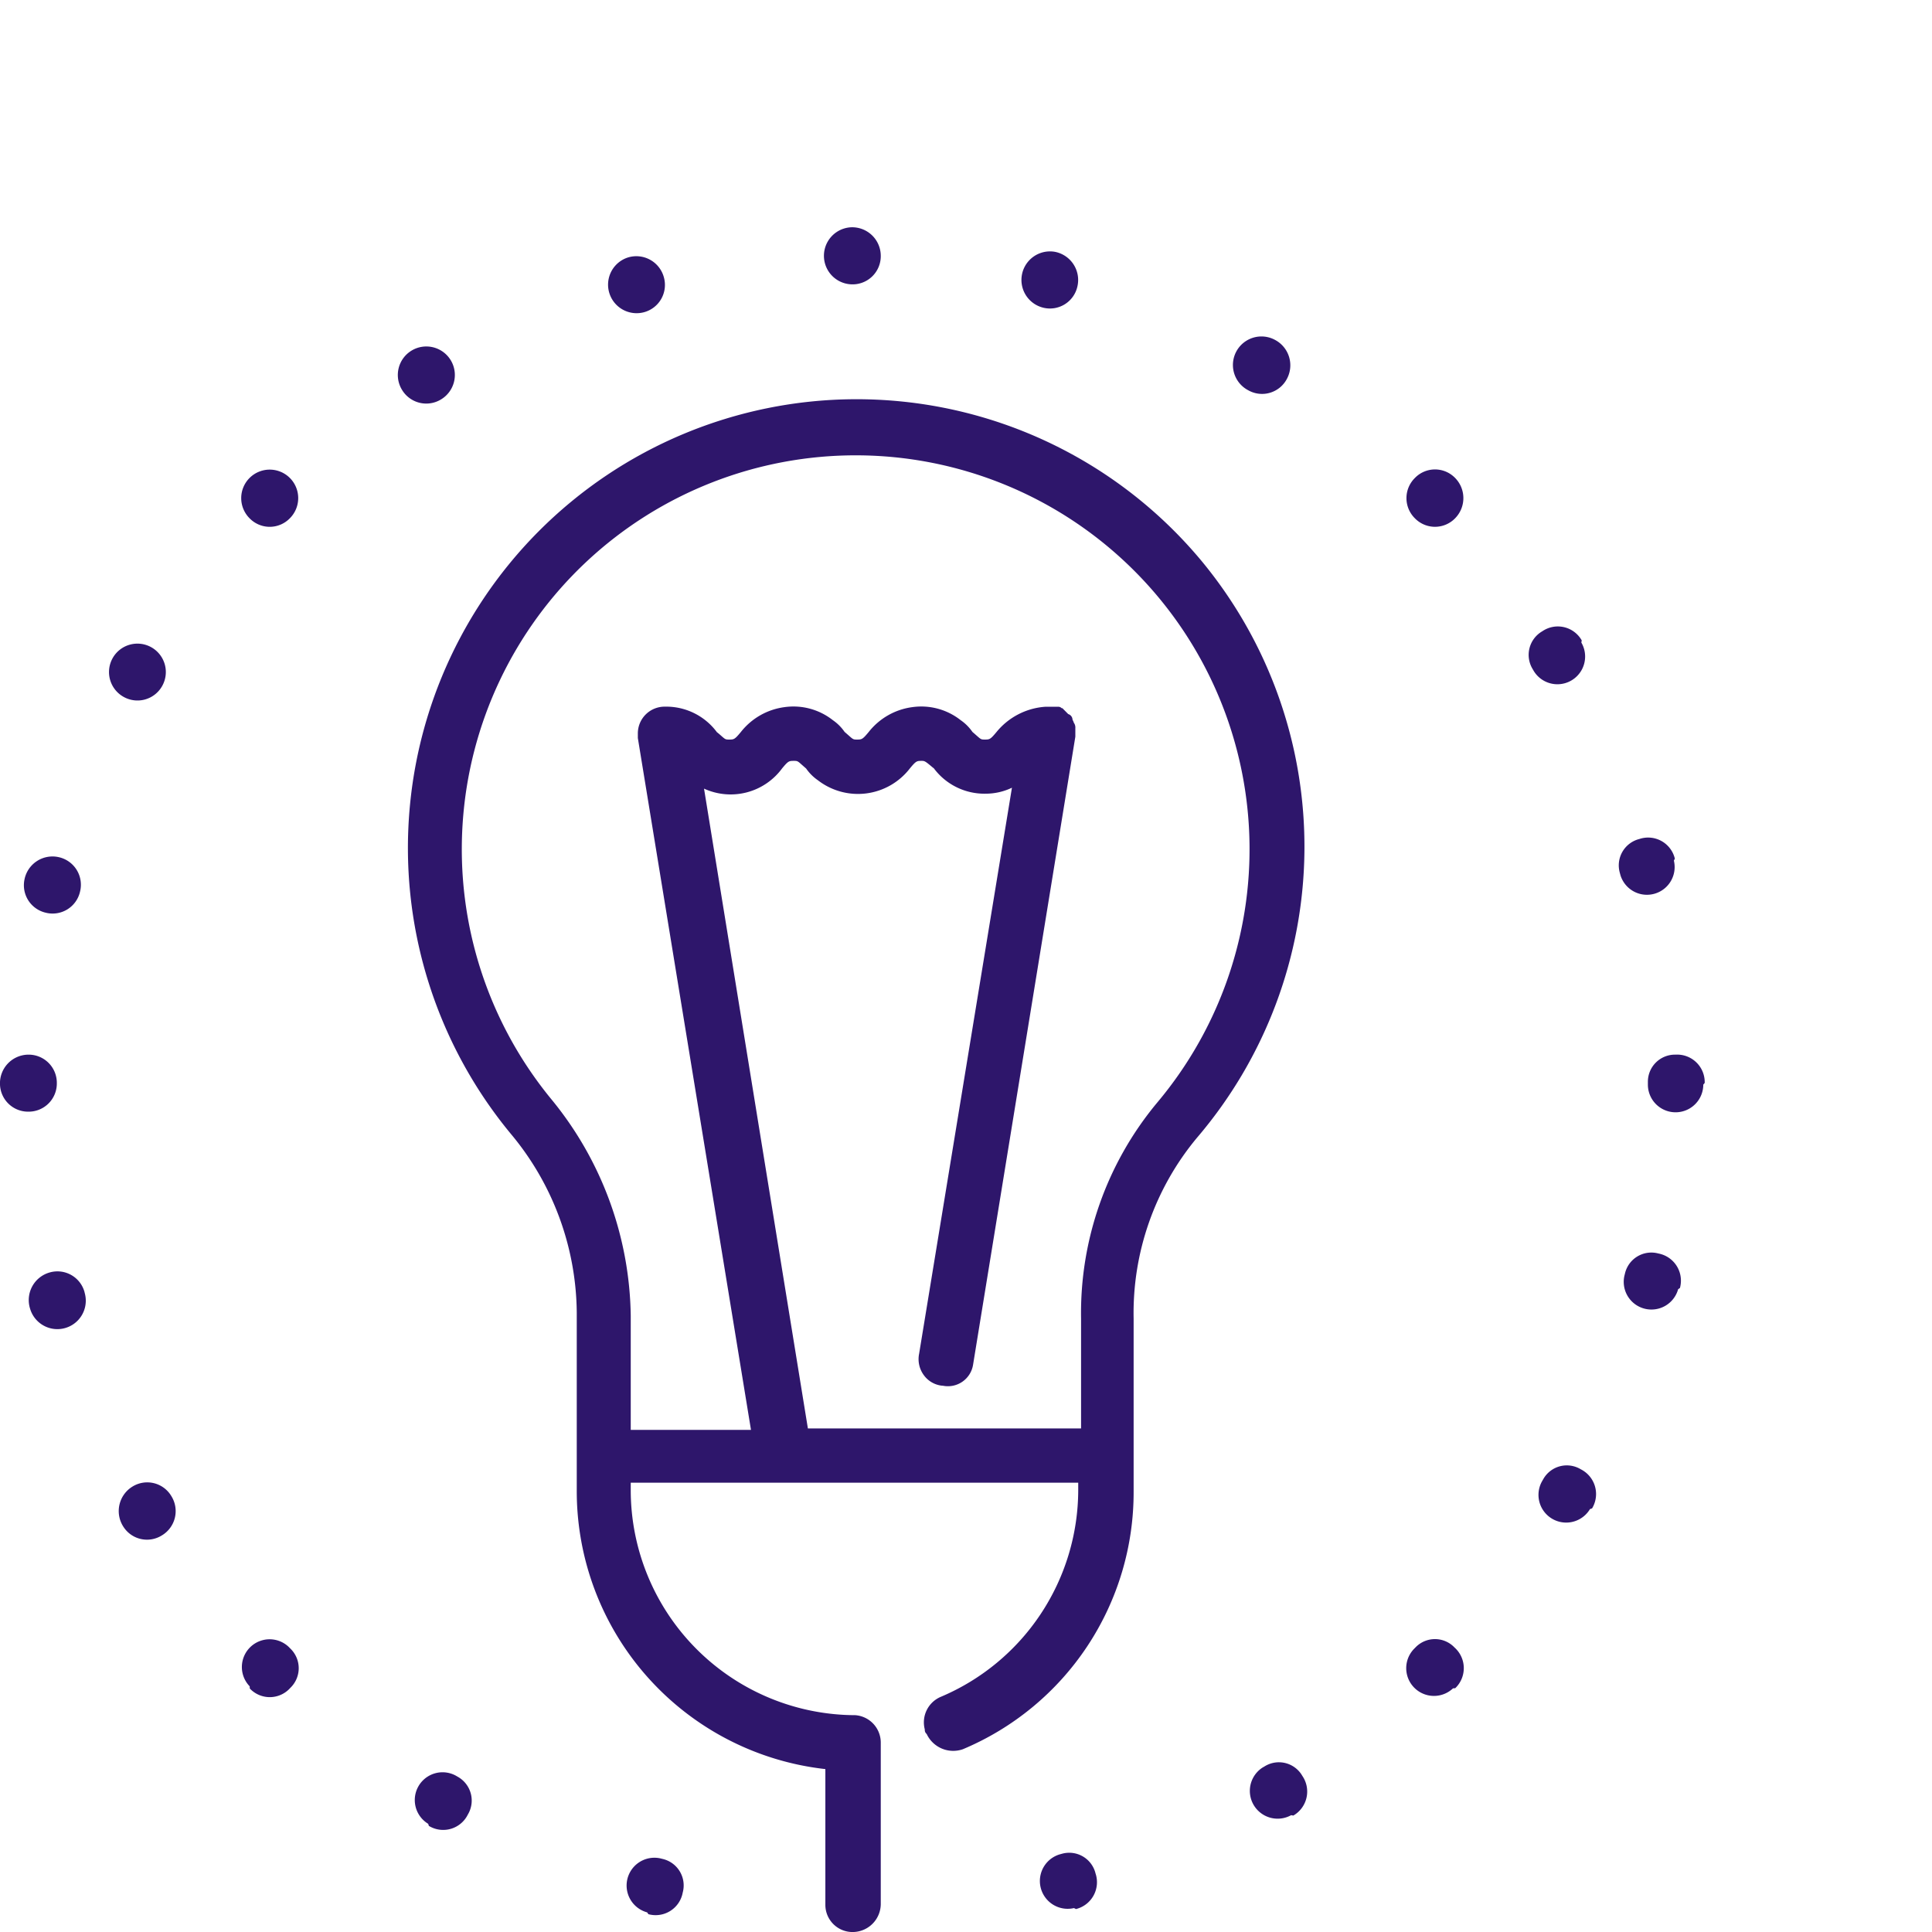 <svg xmlns="http://www.w3.org/2000/svg" viewBox="0 0 136 136"><path d="M84.655,39.576A31.584,31.584,0,0,0,35.946,79.8,19.864,19.864,0,0,1,40.6,92.42v12.452a19.689,19.689,0,0,0,17.5,19.66v9.56a1.913,1.913,0,0,0,2,1.908,1.983,1.983,0,0,0,1.9-2.008V122.644a1.935,1.935,0,0,0-1.8-1.907,15.851,15.851,0,0,1-15.8-15.865v-.5H75.9v.5a15.833,15.833,0,0,1-9.671,14.572,1.952,1.952,0,0,0-1.129,2.3.365.365,0,0,0,.132.317,2.063,2.063,0,0,0,2.545,1.074A19.606,19.606,0,0,0,79.8,104.972V92.818A19.281,19.281,0,0,1,84.251,80.1,31.539,31.539,0,0,0,84.655,39.576ZM55.054,54.09c.44-.53.486-.53.846-.53.235,0,.259.021.546.275.081.071.179.158.3.263a3.254,3.254,0,0,0,.826.825,4.613,4.613,0,0,0,6.478-.833c.44-.53.486-.53.846-.53.2,0,.263.046.761.464l.077.057A4.442,4.442,0,0,0,69.4,55.87a4.269,4.269,0,0,0,1.834-.42L64.7,95.293A1.9,1.9,0,0,0,65.03,96.8a1.817,1.817,0,0,0,1.27.742l.056,0a1.792,1.792,0,0,0,2.141-1.47l7.2-44.214v-.6a.581.581,0,0,0-.111-.389.626.626,0,0,0-.061-.154c-.01-.021-.027-.054-.028-.059a.421.421,0,0,0-.3-.389l-.412-.416h-.052a.315.315,0,0,0-.232-.1h-.915a4.867,4.867,0,0,0-3.439,1.779c-.44.53-.486.53-.846.53-.237,0-.26-.021-.548-.275-.081-.072-.179-.159-.3-.262a3.227,3.227,0,0,0-.826-.826,4.478,4.478,0,0,0-3.4-.92,4.689,4.689,0,0,0-3.078,1.753c-.44.53-.486.53-.846.53-.237,0-.26-.021-.548-.275-.081-.072-.179-.159-.3-.262a3.227,3.227,0,0,0-.826-.826,4.479,4.479,0,0,0-3.4-.92,4.689,4.689,0,0,0-3.078,1.753c-.44.53-.486.53-.846.53-.237,0-.26-.021-.548-.275-.085-.076-.19-.168-.291-.244A4.439,4.439,0,0,0,46.8,49.744a1.884,1.884,0,0,0-1.9,1.909v.3l7.964,48.7H44.4V92.617a24.52,24.52,0,0,0-5.546-15.186,27.726,27.726,0,1,1,42.593.2h0A23.148,23.148,0,0,0,76.1,92.822v7.731H56.87L49.559,55.514A4.494,4.494,0,0,0,55.054,54.09Z" fill="#2e166b"/><path d="M117.949,74.24A1.908,1.908,0,0,0,116,76.148v.2a1.949,1.949,0,0,0,3.9,0l.1-.117v-.083A1.94,1.94,0,0,0,117.949,74.24Z" fill="#2e166b"/><path d="M4,76.249A1.983,1.983,0,0,0,2,74.24a2.014,2.014,0,0,0-2,2.114,1.978,1.978,0,0,0,2,1.9A1.982,1.982,0,0,0,4,76.249Z" fill="#2e166b"/><path d="M60,20.017a1.983,1.983,0,0,0,2-2.008A2.014,2.014,0,0,0,59.9,16a2.01,2.01,0,0,0,.1,4.017Z" fill="#2e166b"/><path d="M102.39,115.974a1.9,1.9,0,0,0-2.722-.035l-.14.142a1.953,1.953,0,0,0,2.755,2.767l.155-.01.059-.059A1.949,1.949,0,0,0,102.39,115.974Z" fill="#2e166b"/><path d="M20.4,36.487a2.006,2.006,0,1,0-2.828,0A1.973,1.973,0,0,0,20.4,36.487Z" fill="#2e166b"/><path d="M20.438,118.814a1.917,1.917,0,0,0,.034-2.733l-.14-.142a1.953,1.953,0,0,0-2.756,2.767l.009.156.059.059A1.931,1.931,0,0,0,20.438,118.814Z" fill="#2e166b"/><path d="M99.6,36.486a1.973,1.973,0,0,0,2.828,0,2.025,2.025,0,0,0-.074-2.916,1.97,1.97,0,0,0-2.754.075A1.993,1.993,0,0,0,99.6,36.486Z" fill="#2e166b"/><path d="M108.565,44.439a1.917,1.917,0,0,0-.685,2.645l.1.171a1.951,1.951,0,0,0,3.336-2.023l.027-.153-.043-.072A1.932,1.932,0,0,0,108.565,44.439Z" fill="#2e166b"/><path d="M12.069,105.327a1.974,1.974,0,0,0-2.746-.681,2.022,2.022,0,0,0-.623,2.848,1.97,1.97,0,0,0,2.691.59A1.991,1.991,0,0,0,12.069,105.327Z" fill="#2e166b"/><path d="M91.678,125.014a1.9,1.9,0,0,0-2.634-.688l-.171.1a1.956,1.956,0,0,0,2.016,3.35l.152.028.071-.043A1.95,1.95,0,0,0,91.678,125.014Z" fill="#2e166b"/><path d="M31.041,28.119a2.007,2.007,0,1,0-2.745-.681A1.992,1.992,0,0,0,31.041,28.119Z" fill="#2e166b"/><path d="M116.741,88.238a1.906,1.906,0,0,0-2.348,1.384l-.048.194a1.95,1.95,0,0,0,3.784.938l.128-.089.02-.081A1.946,1.946,0,0,0,116.741,88.238Z" fill="#2e166b"/><path d="M5.631,62.777a1.988,1.988,0,0,0-1.463-2.431,2.01,2.01,0,0,0-2.446,1.571A1.984,1.984,0,0,0,3.21,64.246,1.979,1.979,0,0,0,5.631,62.777Z" fill="#2e166b"/><path d="M48.059,133.223a1.913,1.913,0,0,0-1.378-2.357l-.194-.048a1.957,1.957,0,0,0-.933,3.8l.088.128.081.02A1.937,1.937,0,0,0,48.059,133.223Z" fill="#2e166b"/><path d="M73.415,21.654a1.979,1.979,0,0,0,2.422-1.468,2.019,2.019,0,0,0-1.565-2.457,2.01,2.01,0,0,0-.857,3.925Z" fill="#2e166b"/><path d="M115.4,59.06a1.913,1.913,0,0,0-1.383,2.354l.052.193a1.95,1.95,0,0,0,3.761-1.025l.069-.14-.022-.08A1.935,1.935,0,0,0,115.4,59.06Z" fill="#2e166b"/><path d="M5.958,90.984A1.977,1.977,0,0,0,3.5,89.572a2.019,2.019,0,0,0-1.378,2.566,2,2,0,0,0,3.832-1.154Z" fill="#2e166b"/><path d="M77.118,131.876a1.905,1.905,0,0,0-2.345-1.389l-.192.053a1.957,1.957,0,0,0,1.021,3.776l.139.069.08-.022A1.946,1.946,0,0,0,77.118,131.876Z" fill="#2e166b"/><path d="M45.325,21.981a1.989,1.989,0,0,0,1.407-2.464,2.009,2.009,0,0,0-2.556-1.384,2.009,2.009,0,0,0,1.149,3.848Z" fill="#2e166b"/><path d="M111.278,103.429a1.9,1.9,0,0,0-2.636.683l-.1.174a1.951,1.951,0,0,0,3.382,1.945l.146-.05.042-.072A1.95,1.95,0,0,0,111.278,103.429Z" fill="#2e166b"/><path d="M11.41,48.3a2,2,0,1,0-2.729.744A1.992,1.992,0,0,0,11.41,48.3Z" fill="#2e166b"/><path d="M32.931,127.736a1.918,1.918,0,0,0-.68-2.647l-.173-.1a1.955,1.955,0,0,0-1.937,3.395l.049.148.072.041A1.933,1.933,0,0,0,32.931,127.736Z" fill="#2e166b"/><path d="M87.838,27.455a1.973,1.973,0,0,0,2.729-.744,2.022,2.022,0,0,0-.832-2.794,2.008,2.008,0,0,0-1.9,3.538Z" fill="#2e166b"/></svg>